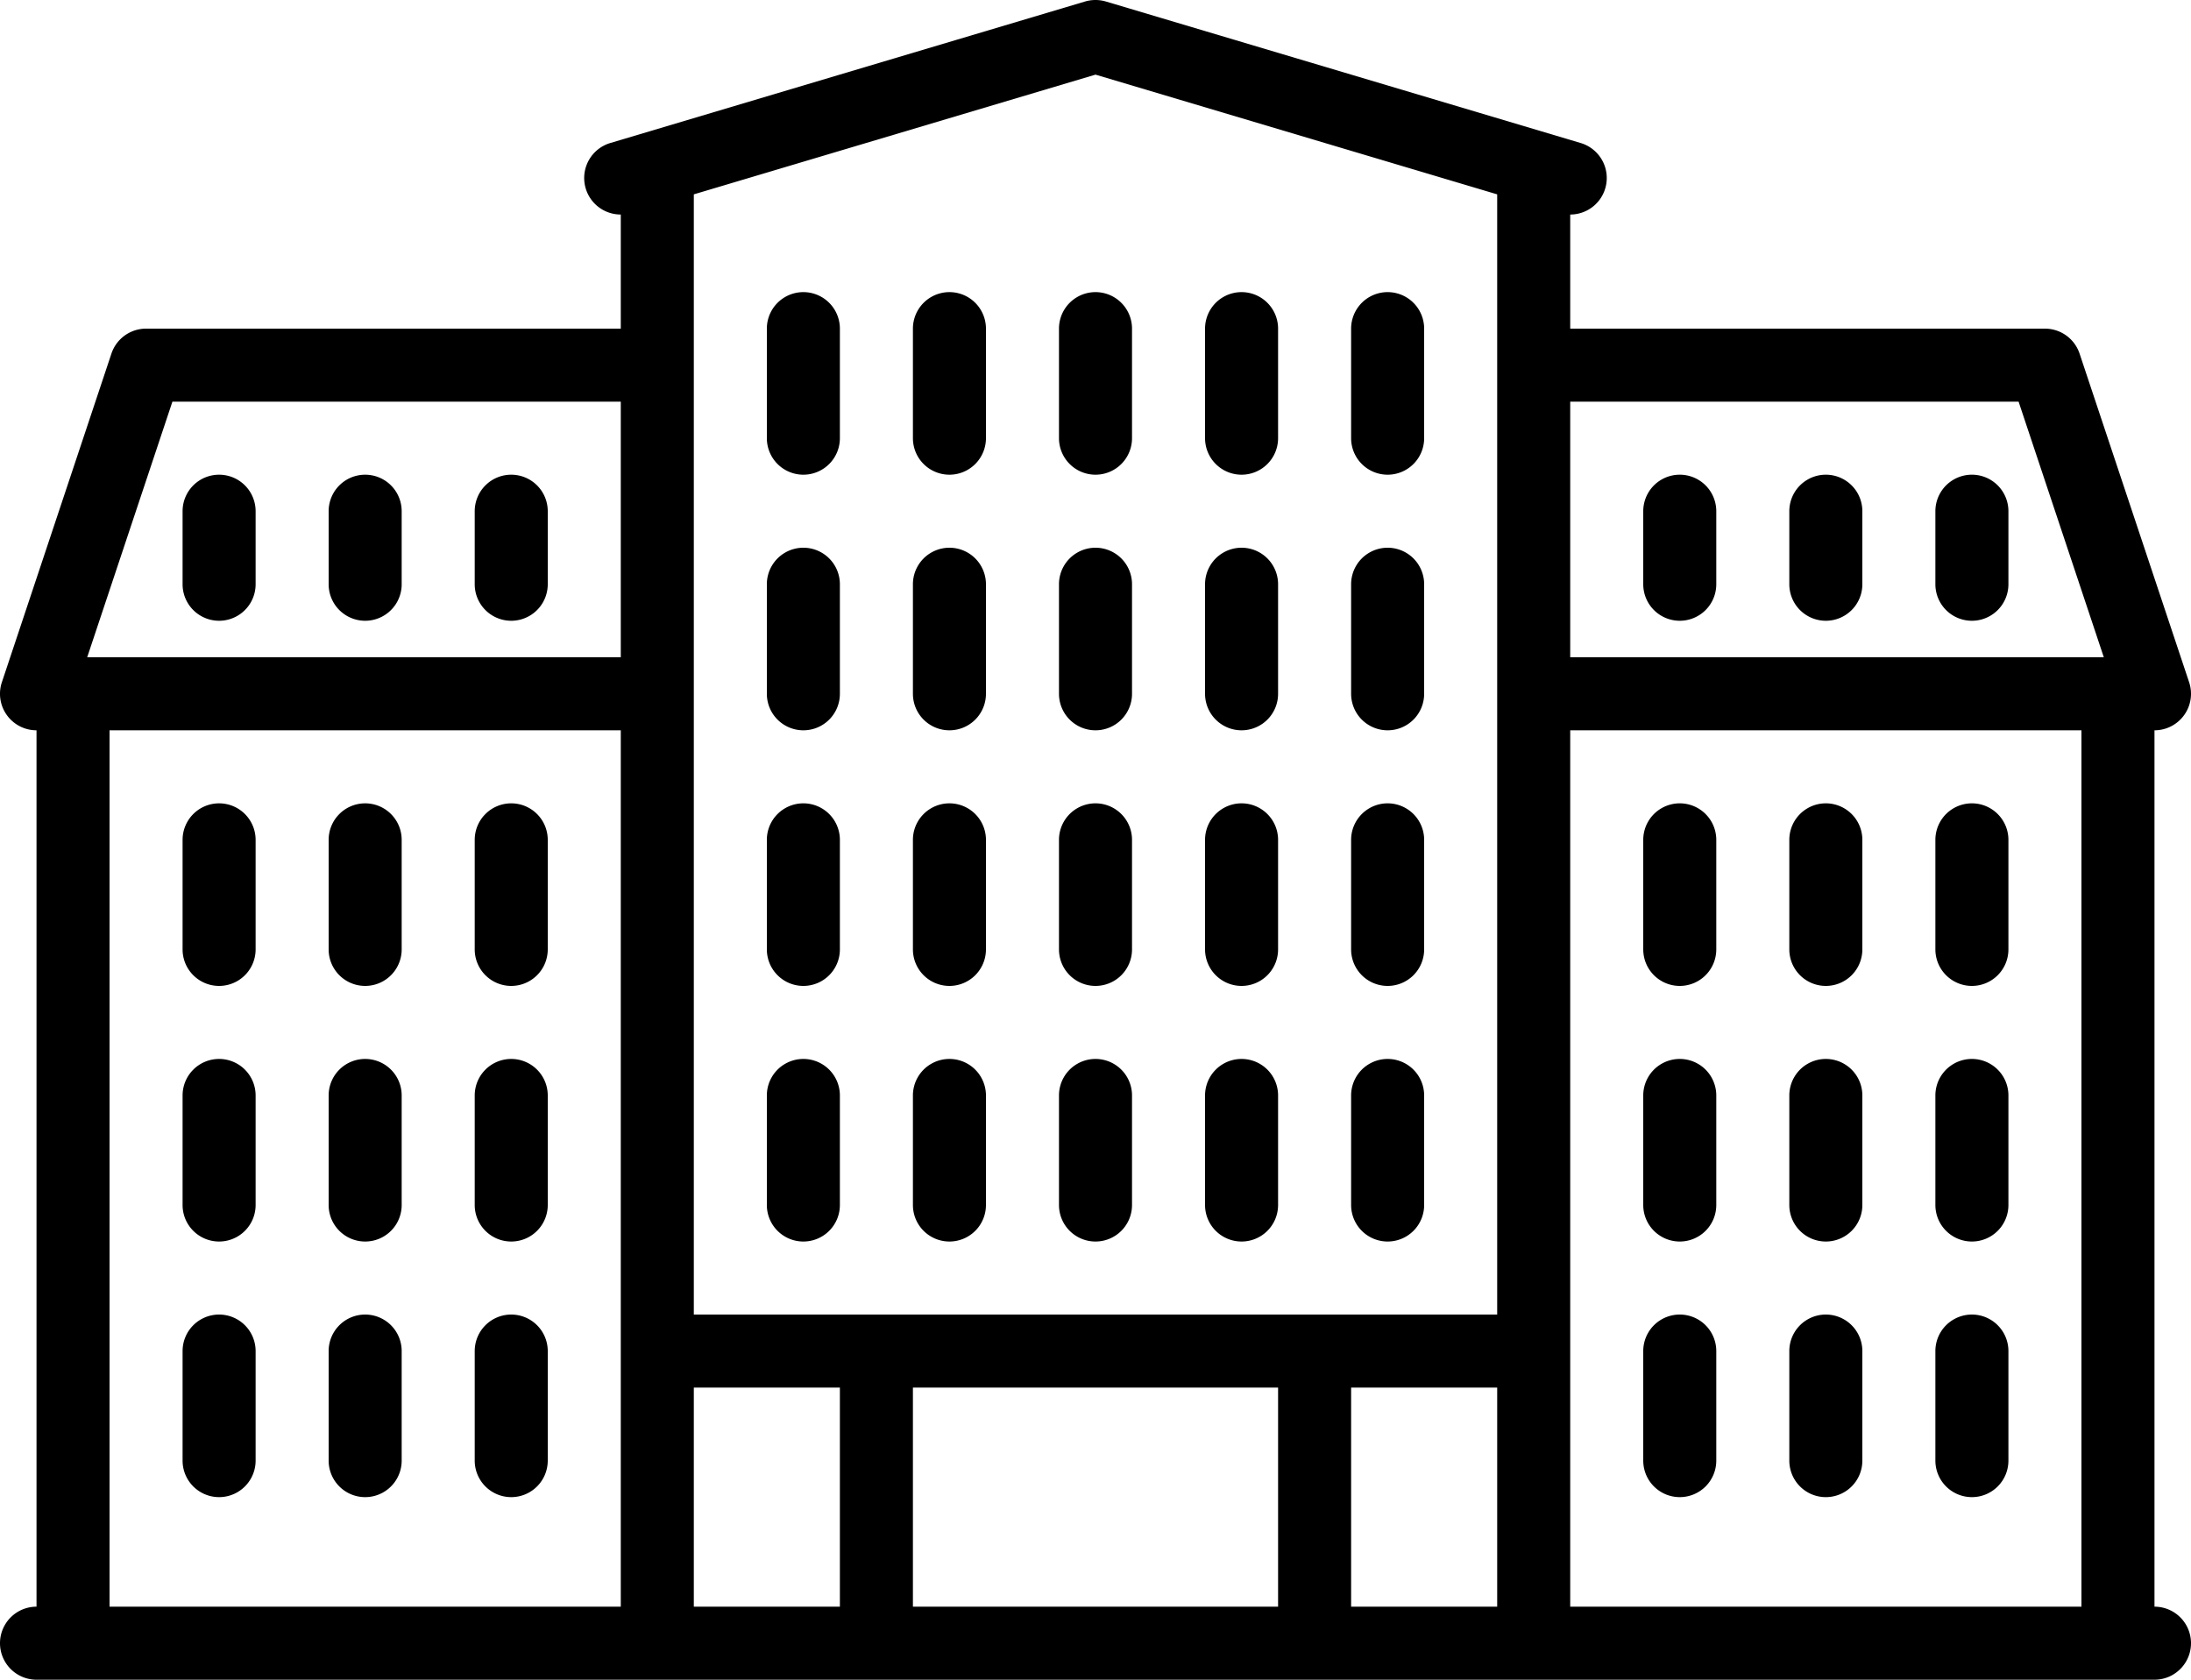 <svg xmlns="http://www.w3.org/2000/svg" viewBox="0 0 480 368"><defs><style>.cls-1{fill:#000001;}</style></defs><g id="Layer_2" data-name="Layer 2"><g id="Capa_1" data-name="Capa 1"><path class="cls-1" d="M472,352V160a8,8,0,0,0,7.59-10.53l-24-72A8,8,0,0,0,448,72H344V47h0a8,8,0,0,0,2.28-15.67l-104-31a8.08,8.08,0,0,0-4.57,0l-104,31A8,8,0,0,0,136,47V72H32a8,8,0,0,0-7.59,5.47l-24,72A8,8,0,0,0,8,160V352a8,8,0,0,0,0,16H472a8,8,0,0,0,0-16Zm-16,0H344V160H456ZM152,304h32v48H152Zm48,0h80v48H200Zm96,0h32v48H296ZM442.23,88l18.67,56H344V88ZM240,16.35l88,26.23V288H152V42.58ZM37.77,88H136v56H19.1ZM24,160H136V352H24Z"/><path class="cls-1" d="M112,104a8,8,0,0,0-8,8v16a8,8,0,0,0,16,0V112A8,8,0,0,0,112,104Z"/><path class="cls-1" d="M80,104a8,8,0,0,0-8,8v16a8,8,0,0,0,16,0V112A8,8,0,0,0,80,104Z"/><path class="cls-1" d="M48,104a8,8,0,0,0-8,8v16a8,8,0,0,0,16,0V112A8,8,0,0,0,48,104Z"/><path class="cls-1" d="M432,136a8,8,0,0,0,8-8V112a8,8,0,0,0-16,0v16A8,8,0,0,0,432,136Z"/><path class="cls-1" d="M400,136a8,8,0,0,0,8-8V112a8,8,0,0,0-16,0v16A8,8,0,0,0,400,136Z"/><path class="cls-1" d="M368,136a8,8,0,0,0,8-8V112a8,8,0,0,0-16,0v16A8,8,0,0,0,368,136Z"/><path class="cls-1" d="M112,176a8,8,0,0,0-8,8v24a8,8,0,0,0,16,0V184A8,8,0,0,0,112,176Z"/><path class="cls-1" d="M80,176a8,8,0,0,0-8,8v24a8,8,0,0,0,16,0V184A8,8,0,0,0,80,176Z"/><path class="cls-1" d="M48,176a8,8,0,0,0-8,8v24a8,8,0,0,0,16,0V184A8,8,0,0,0,48,176Z"/><path class="cls-1" d="M112,232a8,8,0,0,0-8,8v24a8,8,0,0,0,16,0V240A8,8,0,0,0,112,232Z"/><path class="cls-1" d="M80,232a8,8,0,0,0-8,8v24a8,8,0,0,0,16,0V240A8,8,0,0,0,80,232Z"/><path class="cls-1" d="M48,232a8,8,0,0,0-8,8v24a8,8,0,0,0,16,0V240A8,8,0,0,0,48,232Z"/><path class="cls-1" d="M112,288a8,8,0,0,0-8,8v24a8,8,0,0,0,16,0V296A8,8,0,0,0,112,288Z"/><path class="cls-1" d="M80,288a8,8,0,0,0-8,8v24a8,8,0,0,0,16,0V296A8,8,0,0,0,80,288Z"/><path class="cls-1" d="M48,288a8,8,0,0,0-8,8v24a8,8,0,0,0,16,0V296A8,8,0,0,0,48,288Z"/><path class="cls-1" d="M432,216a8,8,0,0,0,8-8V184a8,8,0,0,0-16,0v24A8,8,0,0,0,432,216Z"/><path class="cls-1" d="M400,216a8,8,0,0,0,8-8V184a8,8,0,0,0-16,0v24A8,8,0,0,0,400,216Z"/><path class="cls-1" d="M368,216a8,8,0,0,0,8-8V184a8,8,0,0,0-16,0v24A8,8,0,0,0,368,216Z"/><path class="cls-1" d="M432,272a8,8,0,0,0,8-8V240a8,8,0,0,0-16,0v24A8,8,0,0,0,432,272Z"/><path class="cls-1" d="M400,272a8,8,0,0,0,8-8V240a8,8,0,0,0-16,0v24A8,8,0,0,0,400,272Z"/><path class="cls-1" d="M368,272a8,8,0,0,0,8-8V240a8,8,0,0,0-16,0v24A8,8,0,0,0,368,272Z"/><path class="cls-1" d="M432,328a8,8,0,0,0,8-8V296a8,8,0,0,0-16,0v24A8,8,0,0,0,432,328Z"/><path class="cls-1" d="M400,328a8,8,0,0,0,8-8V296a8,8,0,0,0-16,0v24A8,8,0,0,0,400,328Z"/><path class="cls-1" d="M368,328a8,8,0,0,0,8-8V296a8,8,0,0,0-16,0v24A8,8,0,0,0,368,328Z"/><path class="cls-1" d="M272,216a8,8,0,0,0,8-8V184a8,8,0,0,0-16,0v24A8,8,0,0,0,272,216Z"/><path class="cls-1" d="M240,216a8,8,0,0,0,8-8V184a8,8,0,0,0-16,0v24A8,8,0,0,0,240,216Z"/><path class="cls-1" d="M208,216a8,8,0,0,0,8-8V184a8,8,0,0,0-16,0v24A8,8,0,0,0,208,216Z"/><path class="cls-1" d="M272,272a8,8,0,0,0,8-8V240a8,8,0,0,0-16,0v24A8,8,0,0,0,272,272Z"/><path class="cls-1" d="M240,272a8,8,0,0,0,8-8V240a8,8,0,0,0-16,0v24A8,8,0,0,0,240,272Z"/><path class="cls-1" d="M208,272a8,8,0,0,0,8-8V240a8,8,0,0,0-16,0v24A8,8,0,0,0,208,272Z"/><path class="cls-1" d="M176,216a8,8,0,0,0,8-8V184a8,8,0,0,0-16,0v24A8,8,0,0,0,176,216Z"/><path class="cls-1" d="M176,272a8,8,0,0,0,8-8V240a8,8,0,0,0-16,0v24A8,8,0,0,0,176,272Z"/><path class="cls-1" d="M304,216a8,8,0,0,0,8-8V184a8,8,0,0,0-16,0v24A8,8,0,0,0,304,216Z"/><path class="cls-1" d="M272,160a8,8,0,0,0,8-8V128a8,8,0,0,0-16,0v24A8,8,0,0,0,272,160Z"/><path class="cls-1" d="M240,160a8,8,0,0,0,8-8V128a8,8,0,0,0-16,0v24A8,8,0,0,0,240,160Z"/><path class="cls-1" d="M208,160a8,8,0,0,0,8-8V128a8,8,0,0,0-16,0v24A8,8,0,0,0,208,160Z"/><path class="cls-1" d="M176,160a8,8,0,0,0,8-8V128a8,8,0,0,0-16,0v24A8,8,0,0,0,176,160Z"/><path class="cls-1" d="M304,160a8,8,0,0,0,8-8V128a8,8,0,0,0-16,0v24A8,8,0,0,0,304,160Z"/><path class="cls-1" d="M272,104a8,8,0,0,0,8-8V72a8,8,0,0,0-16,0V96A8,8,0,0,0,272,104Z"/><path class="cls-1" d="M240,104a8,8,0,0,0,8-8V72a8,8,0,0,0-16,0V96A8,8,0,0,0,240,104Z"/><path class="cls-1" d="M208,104a8,8,0,0,0,8-8V72a8,8,0,0,0-16,0V96A8,8,0,0,0,208,104Z"/><path class="cls-1" d="M176,104a8,8,0,0,0,8-8V72a8,8,0,0,0-16,0V96A8,8,0,0,0,176,104Z"/><path class="cls-1" d="M304,104a8,8,0,0,0,8-8V72a8,8,0,0,0-16,0V96A8,8,0,0,0,304,104Z"/><path class="cls-1" d="M304,272a8,8,0,0,0,8-8V240a8,8,0,0,0-16,0v24A8,8,0,0,0,304,272Z"/></g></g></svg>